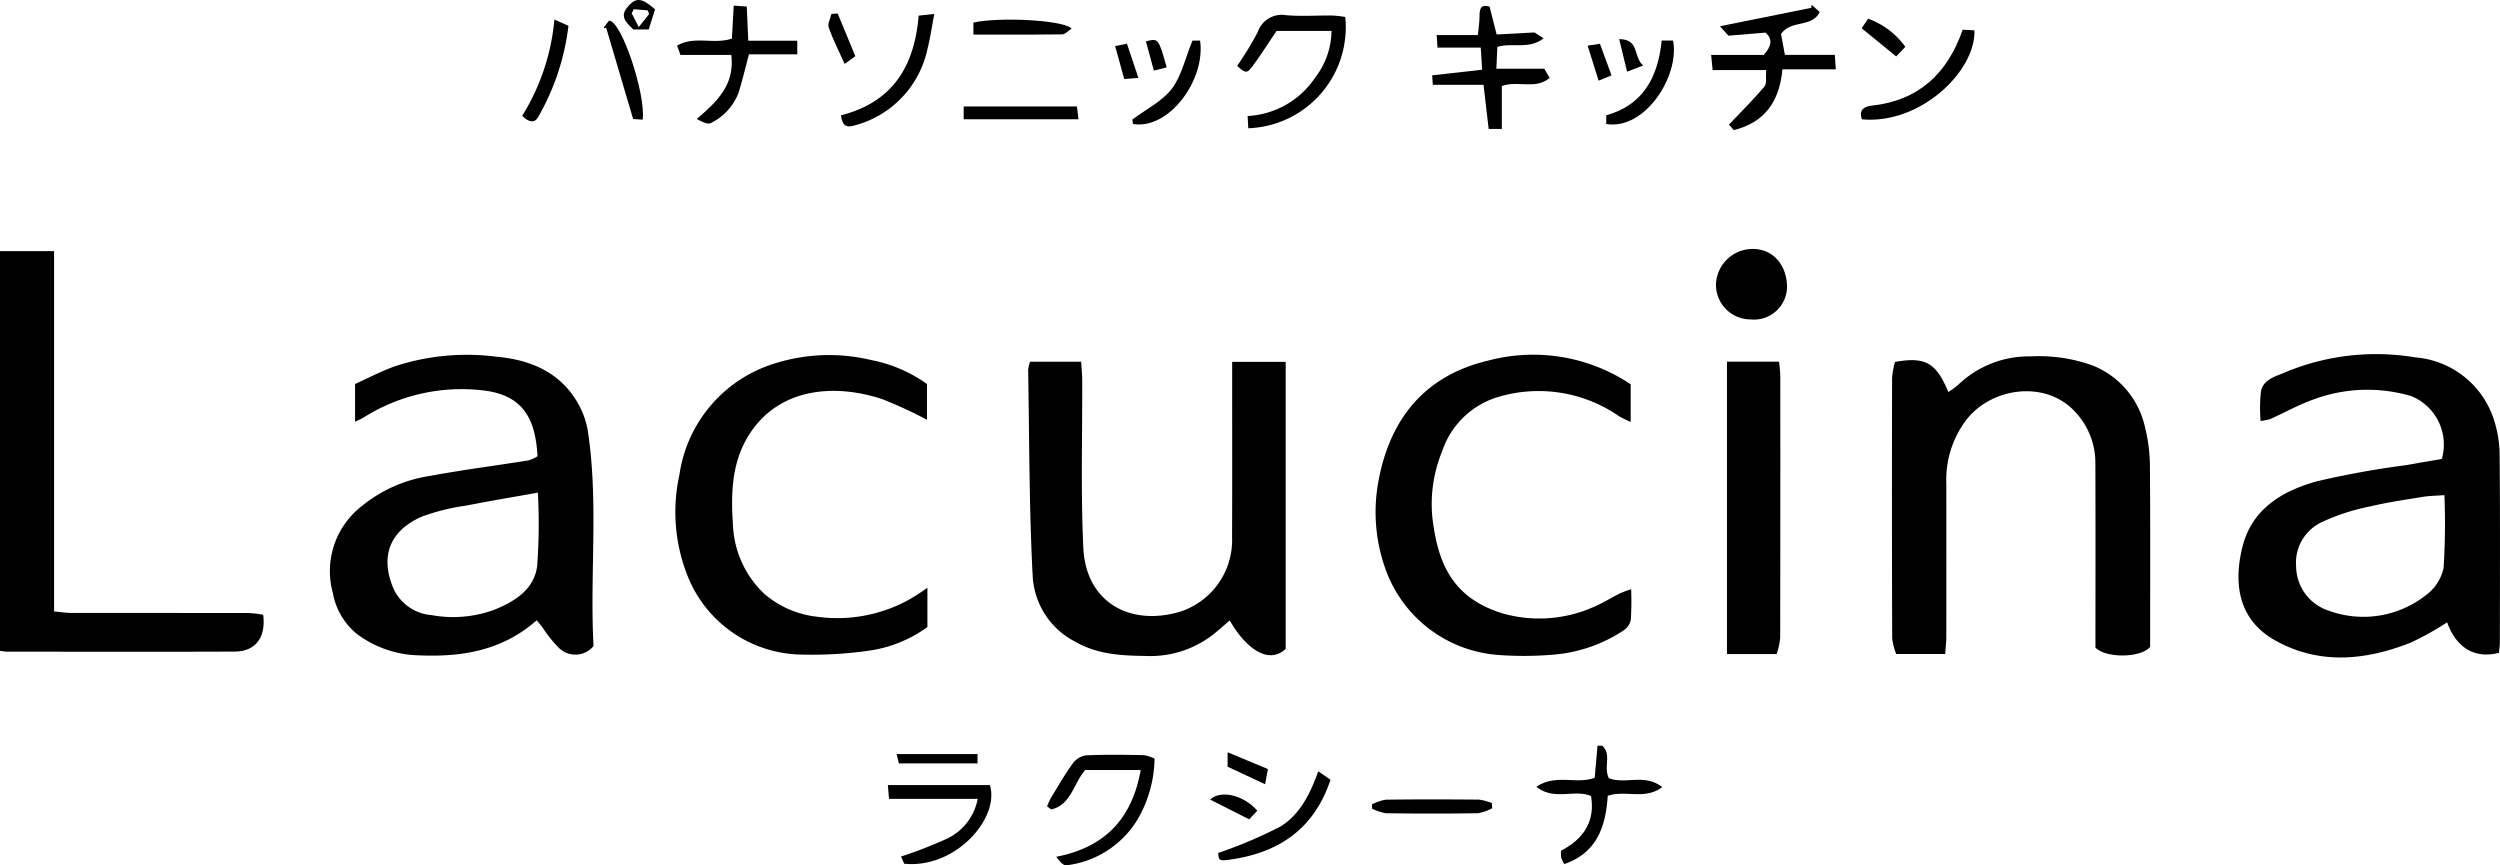 <svg id="グループ_2564" data-name="グループ 2564" xmlns="http://www.w3.org/2000/svg" width="259.998" height="90" viewBox="0 0 259.998 90">
  <path id="パス_14147" data-name="パス 14147" d="M-2549.678-702.659a31.7,31.7,0,0,1-3.765,2.1c-4.724,1.869-9.538,2.346-14.136-.232-3.768-2.113-4.366-5.849-3.374-9.756,1-3.948,4.158-5.776,7.7-6.772a93.517,93.517,0,0,1,9.223-1.677q1.9-.331,3.8-.659a5.429,5.429,0,0,0-3.188-6.536,16.113,16.113,0,0,0-10.134.343c-1.558.545-3.017,1.373-4.531,2.052a5.089,5.089,0,0,1-.994.19,16.113,16.113,0,0,1,.038-3.078c.27-1.31,1.621-1.575,2.622-2.023a24.579,24.579,0,0,1,13.421-1.509,9.377,9.377,0,0,1,8.165,6.424,12.068,12.068,0,0,1,.614,3.776c.06,6.476.03,12.952.024,19.429,0,.377-.063.754-.094,1.1C-2546.793-698.85-2548.71-699.985-2549.678-702.659Zm-.282-13.231c-.872.066-1.562.069-2.236.178-1.811.3-3.635.554-5.416.983a21.741,21.741,0,0,0-4.97,1.589,4.654,4.654,0,0,0-2.8,4.667,4.887,4.887,0,0,0,3.294,4.567,10.519,10.519,0,0,0,10.273-1.634,4.676,4.676,0,0,0,1.773-2.808A73.276,73.276,0,0,0-2549.96-715.89Z" transform="translate(2804.177 767.383)"/>
  <path id="パス_14148" data-name="パス 14148" d="M-3901.007-702.432c-3.6,3.188-7.858,3.854-12.385,3.643a11.113,11.113,0,0,1-6.4-2.286,7.139,7.139,0,0,1-2.42-4.205,8.553,8.553,0,0,1,3.005-9.02,14.6,14.6,0,0,1,7.059-3.136c3.409-.638,6.857-1.073,10.284-1.622a3.7,3.7,0,0,0,.942-.433c-.213-3.745-1.383-6.385-5.728-6.854a19.1,19.1,0,0,0-12.422,2.865c-.21.129-.445.216-.828.4V-727c1.188-.538,2.564-1.257,4.007-1.8a24,24,0,0,1,10.7-1.041c3.685.333,6.866,1.716,8.673,5.213a8.568,8.568,0,0,1,.851,2.638c1.1,7.428.17,14.9.572,22.24a2.444,2.444,0,0,1-3.674.118,12.448,12.448,0,0,1-1.606-2.022C-3900.577-701.9-3900.785-702.156-3901.007-702.432Zm.12-13.273c-2.612.469-5.011.864-7.4,1.339a22.132,22.132,0,0,0-4.712,1.173c-3.436,1.536-4.3,4.286-2.861,7.564a4.779,4.779,0,0,0,3.933,2.664,12.456,12.456,0,0,0,6.478-.547c2.146-.863,4.166-2.115,4.485-4.536A59.37,59.37,0,0,0-3900.886-715.705Z" transform="translate(3956.825 766.939)"/>
  <path id="パス_14149" data-name="パス 14149" d="M-3428.035-725.354h5.314c.042.671.1,1.217.108,1.763.026,5.87-.159,11.749.118,17.607.266,5.64,4.845,8.19,10.094,6.618a7.826,7.826,0,0,0,5.375-7.708c.022-5.482.008-10.964.009-16.446v-1.819h5.567V-695.5c-1.559,1.523-3.881.4-5.82-2.947-.615.522-1.2,1.057-1.826,1.545a10.661,10.661,0,0,1-6.954,2.147c-2.544-.03-5.012-.163-7.322-1.5a8.156,8.156,0,0,1-4.384-6.665c-.379-7.181-.352-14.384-.477-21.578A4.118,4.118,0,0,1-3428.035-725.354Z" transform="translate(3535.161 762.973)"/>
  <path id="パス_14150" data-name="パス 14150" d="M-2811.2-698.215h-5.1a6.425,6.425,0,0,1-.416-1.634q-.045-13.532-.011-27.064a9.143,9.143,0,0,1,.3-1.677c3.155-.563,4.284.073,5.552,3.132a10.461,10.461,0,0,0,1-.732,10.635,10.635,0,0,1,7.548-2.978,16.533,16.533,0,0,1,6.441.943,8.979,8.979,0,0,1,5.474,6.48,17.038,17.038,0,0,1,.5,4.062c.051,6.258.022,12.516.022,18.723-.937,1.149-4.56,1.216-5.687.081,0-6.312.016-12.7-.009-19.084a7.73,7.73,0,0,0-2.316-5.655c-3.043-3.056-8.519-2.3-11.123,1.072a10.344,10.344,0,0,0-2.063,6.59q.008,8.029,0,16.057C-2811.1-699.394-2811.16-698.89-2811.2-698.215Z" transform="translate(3013.503 766.231)"/>
  <path id="パス_14151" data-name="パス 14151" d="M-4156.121-804.673h5.625V-767.2c.722.063,1.261.151,1.8.152,6.137.008,12.273,0,18.411.008a12.655,12.655,0,0,1,1.536.179c.3,2.4-.822,3.826-2.98,3.834-7.909.032-15.817.011-23.726.006a6.486,6.486,0,0,1-.665-.084Z" transform="translate(4156.121 830.792)"/>
  <path id="パス_14152" data-name="パス 14152" d="M-3155.729-727.128v3.912a11.449,11.449,0,0,1-1.2-.583,14.668,14.668,0,0,0-12.755-1.957,8.8,8.8,0,0,0-5.651,5.59,14.442,14.442,0,0,0-1.016,6.92c.529,4.35,1.821,8.265,7.288,9.94a13.9,13.9,0,0,0,9.294-.585c1.016-.407,1.954-1.005,2.938-1.5a12.1,12.1,0,0,1,1.15-.421,31.574,31.574,0,0,1-.034,3.176,1.754,1.754,0,0,1-.731,1.09,15.467,15.467,0,0,1-7.53,2.551,35.627,35.627,0,0,1-5.568.013,13.491,13.491,0,0,1-11.631-8.778,17.589,17.589,0,0,1-.818-9.124c1.141-6.479,4.715-11.11,11.41-12.7A18.232,18.232,0,0,1-3155.729-727.128Z" transform="translate(3325.319 767.094)"/>
  <path id="パス_14153" data-name="パス 14153" d="M-3651.619-705.888v4.084a13.566,13.566,0,0,1-5.887,2.432,41.858,41.858,0,0,1-7.686.418,12.95,12.95,0,0,1-11.367-8.162,17.963,17.963,0,0,1-.855-10.495,14.231,14.231,0,0,1,9.979-11.623,18.725,18.725,0,0,1,9.934-.342,14.8,14.8,0,0,1,5.838,2.5v3.72a45.517,45.517,0,0,0-4.594-2.127c-4.75-1.6-10.525-1.317-13.726,3.4-1.987,2.928-2.091,6.275-1.86,9.645a10.449,10.449,0,0,0,3.227,7.15,10.072,10.072,0,0,0,5.522,2.413,15.443,15.443,0,0,0,9.489-1.734A21.684,21.684,0,0,0-3651.619-705.888Z" transform="translate(3748.069 767.014)"/>
  <path id="パス_14154" data-name="パス 14154" d="M-2928.328-695.01h-5.169v-30.411h5.424c.05.594.122,1.053.122,1.512q.011,13.6-.01,27.207A7.9,7.9,0,0,1-2928.328-695.01Z" transform="translate(3113.101 763.034)"/>
  <path id="パス_14155" data-name="パス 14155" d="M-2944.7-979.911h5.471c.8-.884.964-1.645.185-2.318l-3.858.318-.881-.979,9.489-1.914q.025-.158.049-.317l.835.752c-.831,1.675-2.982.767-4.024,2.282l.406,2.175h5.188c.035.489.061.871.105,1.5h-5.55c-.312,3.354-1.826,5.51-5.059,6.325l-.5-.579c1.281-1.351,2.543-2.6,3.681-3.945.27-.32.124-.99.189-1.72h-5.571C-2944.6-978.921-2944.641-979.311-2944.7-979.911Z" transform="translate(3122.658 985.621)"/>
  <path id="パス_14156" data-name="パス 14156" d="M-3136.88-976.172h-5.274c-.024-.346-.046-.65-.071-.987l5.2-.585-.144-2.3h-4.5c-.03-.459-.053-.818-.085-1.305h4.284c.067-.706.176-1.325.172-1.943,0-.758.108-1.29,1.044-1.016l.737,2.9,3.933-.21.947.606c-1.517,1.206-3.187.411-4.808.895-.029.65-.062,1.394-.1,2.271h4.981l.561.957c-1.477,1.253-3.292.232-4.975.839v4.464h-1.37C-3136.526-973.125-3136.7-974.616-3136.88-976.172Z" transform="translate(3291.167 984.994)"/>
  <path id="パス_14157" data-name="パス 14157" d="M-2937.664-801.443a3.6,3.6,0,0,1-3.59-3.781,3.821,3.821,0,0,1,3.917-3.547c2.034.051,3.379,1.644,3.466,3.8A3.441,3.441,0,0,1-2937.664-801.443Z" transform="translate(3119.72 834.663)"/>
  <path id="パス_14158" data-name="パス 14158" d="M-3280.257-972.583a32.775,32.775,0,0,0,2.139-3.515,2.643,2.643,0,0,1,2.988-1.747c1.586.129,3.192.013,4.789.03a12,12,0,0,1,1.322.152A10.512,10.512,0,0,1-3279.1-966.09c-.021-.38-.043-.766-.071-1.274a9.008,9.008,0,0,0,7.02-3.99,8.082,8.082,0,0,0,1.706-4.86h-5.713c-.905,1.336-1.688,2.588-2.574,3.762C-3279.247-971.768-3279.441-971.831-3280.257-972.583Z" transform="translate(3408.922 979.429)"/>
  <path id="パス_14159" data-name="パス 14159" d="M-3414.857-437.6a7.8,7.8,0,0,1,.389-.843c.729-1.194,1.425-2.413,2.239-3.547a2.154,2.154,0,0,1,1.362-.9c2.023-.1,4.055-.064,6.083-.026a3.8,3.8,0,0,1,1.109.368,12.966,12.966,0,0,1-1.809,6.389,10.047,10.047,0,0,1-7.366,4.7c-.325.047-.729-.453-1.053-.888,5.123-.985,7.9-4.026,8.788-9.026h-5.763c-1.221,1.344-1.442,3.629-3.556,4.106Z" transform="translate(3523.749 521.451)"/>
  <path id="パス_14160" data-name="パス 14160" d="M-3671.1-979.409h-5.291l-.347-.968c1.8-1.057,3.8-.089,5.7-.732.059-1.085.119-2.18.187-3.429l1.358.093c.053,1.205.1,2.263.157,3.56h5.095v1.411h-5.025c-.376,1.408-.685,2.722-1.082,4.008a5.852,5.852,0,0,1-2.844,3.125c-.319.2-.943-.1-1.494-.409C-3672.614-974.546-3670.732-976.251-3671.1-979.409Z" transform="translate(3747.156 985.123)"/>
  <path id="パス_14161" data-name="パス 14161" d="M-3060.909-446.093c1.667.689,3.717-.515,5.548.933-1.82,1.369-3.823.277-5.664.906-.209,3.1-1.05,5.9-4.523,7.1a3.822,3.822,0,0,1-.322-.683,3.5,3.5,0,0,1-.01-.707c2.275-1.2,3.568-2.97,3.117-5.685-1.728-.752-3.81.527-5.686-.965,2.029-1.373,4.188-.215,6.069-.939.1-1.126.193-2.227.288-3.327l.475-.01C-3060.57-448.6-3061.5-447.246-3060.909-446.093Z" transform="translate(3228.229 527.018)"/>
  <path id="パス_14162" data-name="パス 14162" d="M-3518.211-420.09h-9.223c-.043-.514-.077-.924-.119-1.43h10.609c1.055,3.388-3.53,8.714-8.913,8.178l-.327-.749a45.488,45.488,0,0,0,4.889-1.908A5.753,5.753,0,0,0-3518.211-420.09Z" transform="translate(3619.89 503.169)"/>
  <path id="パス_14163" data-name="パス 14163" d="M-2838.578-958.2c-.414-1.073.388-1.357,1.008-1.424,4.876-.526,7.863-3.309,9.467-7.9l1.22.065C-2826.729-963.22-2832.511-957.643-2838.578-958.2Z" transform="translate(3032.223 970.612)"/>
  <path id="パス_14164" data-name="パス 14164" d="M-3560.765-968.105c5.332-1.351,7.651-5.048,8.079-10.369l1.631-.175c-.26,1.349-.423,2.507-.71,3.633a10.472,10.472,0,0,1-7.59,7.965C-3560.305-966.767-3560.612-967.1-3560.765-968.105Z" transform="translate(3648.223 980.099)"/>
  <path id="パス_14165" data-name="パス 14165" d="M-3283.273-431.275l1.274.879c-1.73,5.195-5.477,7.641-10.594,8.324-.966.129-1.038.04-1.084-.713a47,47,0,0,0,6.452-2.738C-3285.251-426.714-3284.145-428.824-3283.273-431.275Z" transform="translate(3420.371 511.491)"/>
  <path id="パス_14166" data-name="パス 14166" d="M-3462.121-913.158c.055.446.1.843.164,1.333H-3473.9v-1.333Z" transform="translate(3574.121 924.229)"/>
  <path id="パス_14167" data-name="パス 14167" d="M-3184.785-410.878a4.862,4.862,0,0,1,1.418-.486c3.233-.043,6.468-.037,9.7-.007a5.574,5.574,0,0,1,1.339.352q.023.272.045.543a5.016,5.016,0,0,1-1.484.52q-4.785.07-9.571,0a5.061,5.061,0,0,1-1.439-.477Q-3184.781-410.655-3184.785-410.878Z" transform="translate(3327.475 494.531)"/>
  <path id="パス_14168" data-name="パス 14168" d="M-3018.971-951.167v-.908c3.851-1.076,5.381-3.962,5.766-7.78h1.185C-3011.312-956.171-3014.929-950.519-3018.971-951.167Z" transform="translate(3186.019 964.067)"/>
  <path id="パス_14169" data-name="パス 14169" d="M-3348.263-959.784h.79c.6,4.075-3.244,9.3-6.975,8.674l-.075-.46c1.471-1.1,3.111-1.9,4.1-3.19C-3349.411-956.074-3349.042-957.879-3348.263-959.784Z" transform="translate(3472.279 964.006)"/>
  <path id="パス_14170" data-name="パス 14170" d="M-3724.533-963.612l-.989-.066-2.809-9.5-.226.066c0-.043-.013-.1.009-.127.2-.267.41-.529.518-.667C-3726.717-973.915-3724.179-966.156-3724.533-963.612Z" transform="translate(3791.368 976.056)"/>
  <path id="パス_14171" data-name="パス 14171" d="M-3786.428-964.672a22.848,22.848,0,0,0,3.35-10.015l1.461.649a24.969,24.969,0,0,1-3.167,9.518C-3785.188-963.871-3785.743-964.015-3786.428-964.672Z" transform="translate(3840.736 976.719)"/>
  <path id="パス_14172" data-name="パス 14172" d="M-3456.8-973.7c-.385.248-.673.6-.967.6-3.053.04-6.108.025-9.249.025v-1.247C-3464.463-974.925-3457.657-974.609-3456.8-973.7Z" transform="translate(3568.249 976.673)"/>
  <path id="パス_14173" data-name="パス 14173" d="M-3521.368-443.47h8.42v.971h-8.182C-3521.188-442.738-3521.261-443.035-3521.368-443.47Z" transform="translate(3614.614 521.895)"/>
  <path id="パス_14174" data-name="パス 14174" d="M-2833.605-972.356l-.952,1-3.589-2.932.677-.991A8.244,8.244,0,0,1-2833.605-972.356Z" transform="translate(3031.757 977.224)"/>
  <path id="パス_14175" data-name="パス 14175" d="M-3294.522-413.159l-.847.9-4.063-2.056C-3298.265-415.4-3295.845-414.7-3294.522-413.159Z" transform="translate(3425.281 497.47)"/>
  <path id="パス_14176" data-name="パス 14176" d="M-3287.035-444.767l4.192,1.747c-.1.552-.182.976-.294,1.579l-3.9-1.82Z" transform="translate(3414.704 523.001)"/>
  <path id="パス_14177" data-name="パス 14177" d="M-3567.974-973.737c-.594-1.316-1.209-2.516-1.659-3.776-.139-.39.176-.943.283-1.421l.649-.046,1.838,4.443Z" transform="translate(3655.818 980.381)"/>
  <path id="パス_14178" data-name="パス 14178" d="M-3711.24-987.557l-.652,2.093h-1.6c-1.179-1.051-1.274-1.615-.469-2.489C-3713.187-988.792-3712.6-988.748-3711.24-987.557Zm-2.209-.01-.218.424.736,1.428,1.078-1.349-.147-.383Z" transform="translate(3779.362 988.525)"/>
  <path id="パス_14179" data-name="パス 14179" d="M-3364.23-954.046l-1.475.116-.943-3.428,1.226-.25Z" transform="translate(3482.623 962.149)"/>
  <path id="パス_14180" data-name="パス 14180" d="M-3032.127-957.4l1.276-.2,1.205,3.29-1.343.55Z" transform="translate(3197.242 962.149)"/>
  <path id="パス_14181" data-name="パス 14181" d="M-3009.011-957.452l-.826-3.387c2.173.021,1.437,1.883,2.5,2.743Z" transform="translate(3178.228 964.906)"/>
  <path id="パス_14182" data-name="パス 14182" d="M-3344.03-957.031l-.825-3.037c1.3-.338,1.3-.338,2.161,2.7Z" transform="translate(3464.03 964.374)"/>
</svg>
